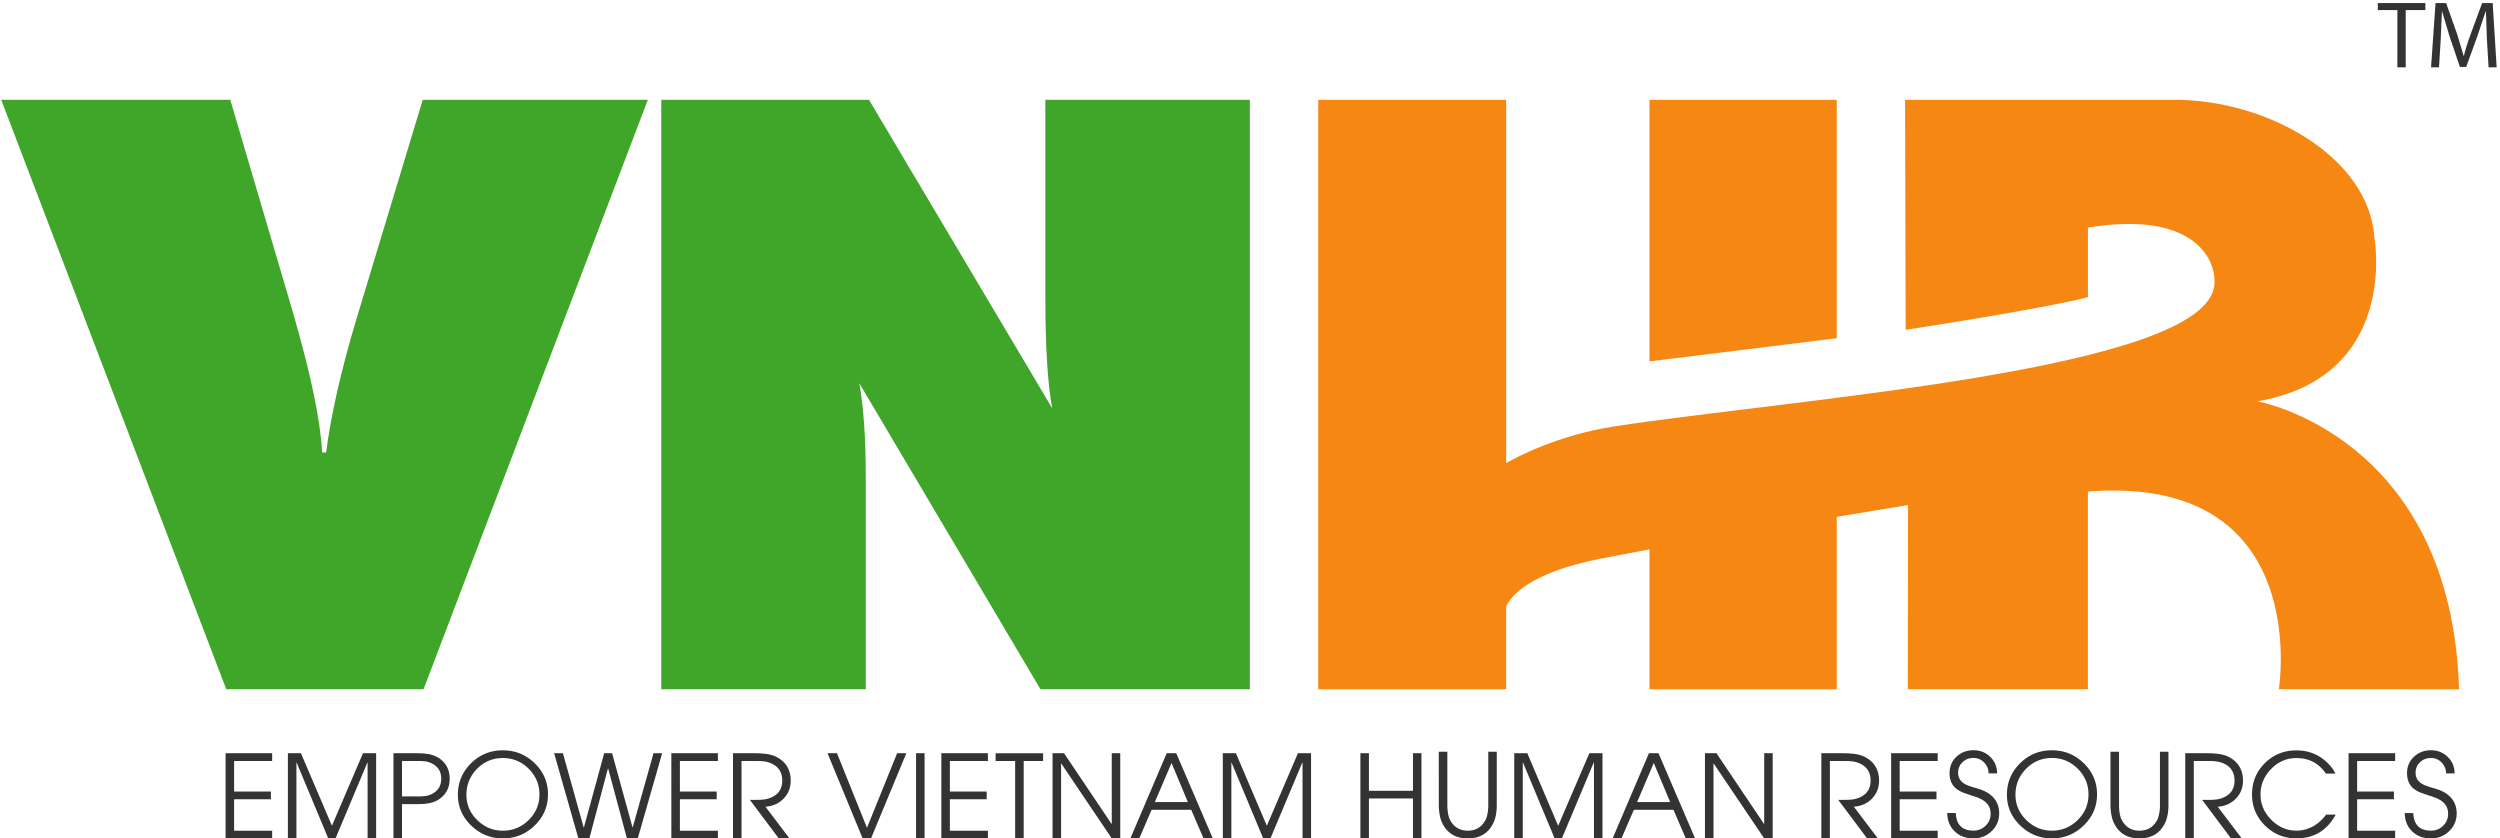 <svg xmlns="http://www.w3.org/2000/svg" height="376.475" width="1122.568"><defs><clipPath id="A"><path d="M0 0h841.926v282.356H0z"/></clipPath></defs><g clip-path="url(#A)" transform="matrix(1.333 0 0 -1.333 0 376.475)"><g fill="#40a629"><path d="M76.217 50.255L.407 248.8h77.167l21.177-71.864c5.94-20.532 9.226-36.174 9.755-46.926h1.355c1.628 12.748 5.065 27.835 10.308 45.3l22.234 73.5h75.82L142.675 50.255zm146.538 0V248.8h69.973l61.7-103.877c-1.55 8.4-2.295 20.832-2.295 37.294V248.8h68.876V50.255h-70.525l-61.028 103.088c1.447-7.967 2.18-18.458 2.18-31.465V50.255z"/></g><g fill="#f68712"><path d="M828.34 50.255c-2.612 85.407-67.938 96.98-67.938 96.98 48.02 8.286 39.42 55.192 39.42 55.192-1.818 27.1-36.036 46.384-67.284 46.384h-90.803l.194-77.478s45.763 6.945 61.4 10.994v23.425c34.752 5.745 43.327-9.9 42.614-19.176-2.274-28.902-142.565-38.546-202.356-47.817-19.502-3.038-33.636-10.83-36.224-12.33v122.387H444.05V50.255h63.302v27.847c1.42 3.25 7.3 11.22 31.492 16.08l16.795 3.193v-47.12h63.077v58.07l24.013 3.98-.073-62.05h60.662v66.608c76.16 5.862 64.32-66.608 64.32-66.608zM555.636 160.7l63.083 7.792V248.8h-63.083z"/></g><g fill="#333"><path d="M75.988.002V28.7h15.688v-2.613H78.863V15.784H91.26v-2.6H78.863V2.592h12.813v-2.6zm47.838 0v25.543h-.078L113.02.002h-2.442L99.924 25.545h-.072V.002h-2.877V28.7h4.4L111.81 4.267 122.275 28.7h4.426V.002zM145.3 25.34c-.72.352-1.52.573-2.403.66l-1.232.078h-6.24v-11.92h6.24l1.232.074c.883.088 1.683.303 2.403.643 2.22 1.06 3.33 2.808 3.33 5.24s-1.1 4.178-3.33 5.224m2.63-12.126c-.984-.673-2.17-1.133-3.56-1.384a19.38 19.38 0 0 0-1.911-.228l-1.93-.056h-5.105V.003h-2.88V28.7h7.984l1.93-.06 1.9-.227c1.388-.265 2.575-.73 3.56-1.398 2.375-1.615 3.557-3.912 3.557-6.9s-1.182-5.277-3.557-6.902m30.165 10.27c-2.426 2.4-5.32 3.6-8.685 3.6-3.4 0-6.312-1.214-8.704-3.648-2.385-2.435-3.58-5.35-3.58-8.743 0-3.302 1.225-6.15 3.67-8.534 2.427-2.373 5.296-3.555 8.614-3.555 3.354 0 6.243 1.187 8.665 3.577 2.432 2.382 3.652 5.257 3.652 8.626s-1.212 6.258-3.632 8.667m1.97-19.17c-2.98-2.875-6.53-4.312-10.655-4.312-4.063 0-7.595 1.424-10.6 4.274-3.04 2.9-4.56 6.377-4.56 10.427 0 4.16 1.483 7.707 4.447 10.633 2.954 2.9 6.523 4.352 10.712 4.352 4.135 0 7.692-1.438 10.67-4.313 3.016-2.902 4.522-6.408 4.522-10.52 0-4.117-1.512-7.626-4.537-10.542m34.778-4.3h-3.65l-6.305 23.52h-.1L198.527.002h-3.692L186.662 28.7h2.952l7.003-24.997h.077l6.83 24.997h2.666l6.868-24.96h.078l7 24.96h2.914zm11.315 0V28.7h15.687v-2.613h-12.807V15.784h12.4v-2.6h-12.4V2.592h12.807v-2.6zm37.747 13.34c-1.6-1.603-3.62-2.486-6.053-2.648L265.947.002h-3.616l-9.725 12.983 3.103.017c1.302.035 2.322.175 3.068.415 3.15.962 4.728 2.985 4.728 6.077 0 2.533-1.047 4.37-3.14 5.504-.818.442-1.723.743-2.706.908-.733.115-1.692.172-2.88.172h-4.994V.002h-2.874V28.7h7.283l1.74-.038 1.84-.154c1.4-.176 2.57-.48 3.48-.905 3.405-1.643 5.1-4.366 5.1-8.177 0-2.4-.822-4.433-2.462-6.073M293.406.002h-2.823L278.76 28.7h3.178l10.105-25.133L302.2 28.7h3.103zM308.58 28.7h2.875V.001h-2.875zM317.094.002V28.7h15.687v-2.613h-12.81V15.784h12.395v-2.6H319.97V2.592h12.812v-2.6zm27.742 26.076V.002h-2.88v26.076h-6.585v2.6h16v-2.6zM374.502.002L357.5 25.222h-.07V.002h-2.878V28.7h3.877l16-23.807h.072V28.7h2.86V.002zm20.134 25.413l-5.62-13.17h11.126zM405.42.001l-4.157 9.65h-13.325l-4.182-9.65h-2.987l12.238 28.7h3.22l12.318-28.7zm33.344.001v25.543h-.082L427.955.002h-2.44l-10.652 25.543h-.073V.002h-2.878V28.7h4.412l10.424-24.433L437.213 28.7h4.427V.002zm37.2 0v13.453h-14.836V.002h-2.875V28.7h2.875V16.048h14.836V28.7h2.86V.002zm28.232 11.313c0-1.07-.076-2.087-.226-3.045-.188-1.123-.476-2.094-.853-2.915-1.663-3.57-4.558-5.352-8.685-5.352s-7.022 1.78-8.685 5.352c-.38.82-.66 1.792-.834 2.915-.163.958-.246 1.975-.246 3.045V29.2h2.88V11.315c0-.932.06-1.816.188-2.647.163-1.06.42-1.905.775-2.54 1.288-2.345 3.263-3.517 5.922-3.517s4.634 1.172 5.923 3.517c.353.634.6 1.478.774 2.54a15.63 15.63 0 0 1 .207 2.647V29.2h2.86zM536.93.002v25.543h-.078L526.124.002h-2.438l-10.652 25.543h-.078V.002h-2.876V28.7h4.4l10.4-24.443L535.376 28.7h4.43V.002zm20.153 25.413l-5.62-13.17H562.6zM567.867.001l-4.16 9.65h-13.324l-4.18-9.65h-2.987l12.237 28.7h3.22L571 .001zm26.416.001l-17.013 25.22h-.073V.002h-2.877V28.7h3.88l16.007-23.807h.076V28.7h2.857V.002zm36.237 13.34c-1.602-1.603-3.62-2.486-6.054-2.648L632.563.002h-3.614l-9.726 12.983 3.105.017c1.3.035 2.32.175 3.064.415 3.15.962 4.728 2.985 4.728 6.077 0 2.533-1.047 4.37-3.137 5.504-.82.442-1.727.743-2.707.908-.735.115-1.693.172-2.878.172h-4.995V.002h-2.877V28.7h7.285l1.74-.038 1.84-.154c1.412-.176 2.573-.48 3.482-.905 3.404-1.643 5.1-4.366 5.1-8.177 0-2.4-.823-4.433-2.46-6.073m6.523-13.34V28.7h15.687v-2.613h-12.8V15.784h12.393v-2.6h-12.393V2.592h12.8v-2.6zm33.836 2.418c-1.68-1.616-3.7-2.42-6.095-2.42-2.562 0-4.662.776-6.3 2.342-1.655 1.567-2.497 3.63-2.537 6.2h2.88c.163-3.95 2.148-5.923 5.96-5.923 1.602 0 2.956.542 4.07 1.628 1.133 1.1 1.702 2.465 1.702 4.07 0 1.727-.676 3.112-2.025 4.163-.543.413-1.222.798-2.045 1.154-.618.25-1.395.513-2.326.792l-2.878 1.004c-.957.404-1.746.856-2.364 1.363-1.462 1.2-2.194 2.944-2.194 5.204 0 2.23.8 4.078 2.364 5.545 1.55 1.436 3.453 2.153 5.697 2.153 2.22 0 4.096-.738 5.62-2.214 1.55-1.5 2.33-3.36 2.33-5.582h-2.874c0 1.413-.5 2.633-1.483 3.652-.995 1.038-2.2 1.552-3.592 1.552-1.45 0-2.675-.472-3.67-1.418-1-.944-1.512-2.14-1.512-3.575 0-1.668.768-2.934 2.307-3.805.57-.314 1.305-.616 2.213-.908l2.3-.68c2.18-.66 3.865-1.634 5.048-2.933 1.315-1.438 1.968-3.226 1.968-5.356 0-2.37-.85-4.37-2.55-5.998m29 21.054c-2.42 2.4-5.314 3.6-8.685 3.6-3.403 0-6.304-1.214-8.705-3.648-2.38-2.435-3.573-5.35-3.573-8.743 0-3.302 1.224-6.15 3.672-8.534 2.42-2.373 5.3-3.555 8.606-3.555 3.36 0 6.247 1.187 8.668 3.577 2.437 2.382 3.65 5.257 3.65 8.626s-1.207 6.258-3.632 8.667m1.97-19.17C698.88 1.44 695.327.002 691.2.002c-4.063 0-7.592 1.424-10.595 4.274-3.04 2.9-4.558 6.377-4.558 10.427 0 4.16 1.48 7.707 4.447 10.633 2.95 2.9 6.52 4.352 10.706 4.352 4.14 0 7.698-1.438 10.673-4.313 3.017-2.902 4.526-6.408 4.526-10.52 0-4.117-1.518-7.626-4.545-10.542m28.6 7.002c0-1.07-.072-2.087-.226-3.045-.187-1.123-.472-2.094-.85-2.915-1.665-3.57-4.56-5.352-8.684-5.352-4.13 0-7.023 1.78-8.685 5.352-.378.82-.658 1.792-.835 2.915-.162.958-.247 1.975-.247 3.045V29.2h2.878V11.315c0-.932.063-1.816.187-2.647.165-1.06.42-1.905.777-2.54 1.288-2.345 3.26-3.517 5.925-3.517s4.637 1.172 5.92 3.517c.35.634.6 1.478.776 2.54.14.83.2 1.715.2 2.647V29.2h2.854zm22.65 2.027c-1.6-1.603-3.62-2.486-6.053-2.648l8.1-10.692h-3.615l-9.726 12.983 3.105.017c1.3.035 2.32.175 3.067.415 3.148.962 4.727 2.985 4.727 6.077 0 2.533-1.047 4.37-3.14 5.504-.818.442-1.726.743-2.707.908-.733.115-1.7.172-2.88.172h-4.993V.002h-2.875V28.7h7.28l1.743-.038 1.837-.154c1.412-.176 2.574-.48 3.483-.905 3.403-1.643 5.1-4.366 5.1-8.177 0-2.4-.822-4.433-2.463-6.073m33.702-5.318c-2.913-5.35-7.316-8.023-13.2-8.023-4.138 0-7.667 1.43-10.594 4.293-2.94 2.9-4.4 6.395-4.4 10.522 0 4.173 1.45 7.695 4.354 10.557 2.885 2.854 6.425 4.277 10.6 4.277 4.532 0 8.303-1.706 11.318-5.106.833-.938 1.436-1.844 1.815-2.726h-3.215c-2.35 3.492-5.673 5.24-9.972 5.24-3.266 0-6.1-1.237-8.498-3.707-2.356-2.436-3.538-5.294-3.538-8.572 0-3.23 1.204-6.064 3.615-8.496 2.42-2.447 5.25-3.67 8.475-3.67 2 0 3.893.5 5.66 1.474 1.64.934 3.098 2.246 4.368 3.938zm4.33-8.023V28.7h15.688v-2.613h-12.8V15.784h12.392v-2.6h-12.392V2.592h12.8v-2.6zM824.98 2.42C823.302.804 821.28 0 818.887 0c-2.562 0-4.665.776-6.303 2.342-1.652 1.567-2.496 3.63-2.536 6.2h2.88c.163-3.95 2.15-5.923 5.96-5.923 1.6 0 2.956.542 4.07 1.628 1.132 1.1 1.7 2.465 1.7 4.07 0 1.727-.676 3.112-2.026 4.163-.544.413-1.22.798-2.044 1.154-.618.25-1.396.513-2.326.792l-2.876 1.004c-.96.404-1.75.856-2.367 1.363-1.46 1.2-2.193 2.944-2.193 5.204 0 2.23.8 4.078 2.363 5.545 1.552 1.436 3.45 2.153 5.698 2.153 2.22 0 4.096-.738 5.62-2.214 1.553-1.5 2.327-3.36 2.327-5.582h-2.874a5.08 5.08 0 0 1-1.48 3.652c-.995 1.038-2.2 1.552-3.592 1.552-1.45 0-2.675-.472-3.672-1.418-1-.944-1.512-2.14-1.512-3.575 0-1.668.77-2.934 2.308-3.805.57-.314 1.304-.616 2.212-.908l2.3-.68c2.182-.66 3.867-1.634 5.048-2.933 1.316-1.438 1.968-3.226 1.968-5.356 0-2.37-.85-4.37-2.55-5.998m-17.416 276.6h-6.6v2.363h16.023v-2.363h-6.62v-19.277h-2.813zm30.15-9.776l-.323 9.355h-.096l-2.735-8.222-3.82-10.504h-2.12l-3.495 10.3-2.5 8.417h-.063l-.405-9.58-.582-9.275h-2.672l1.505 21.64h3.577l3.7-10.456 2.186-7.298h.096c.536 2.185 1.3 4.564 2.284 7.298l3.85 10.456h3.562l1.34-21.64h-2.72z"/></g></g></svg>